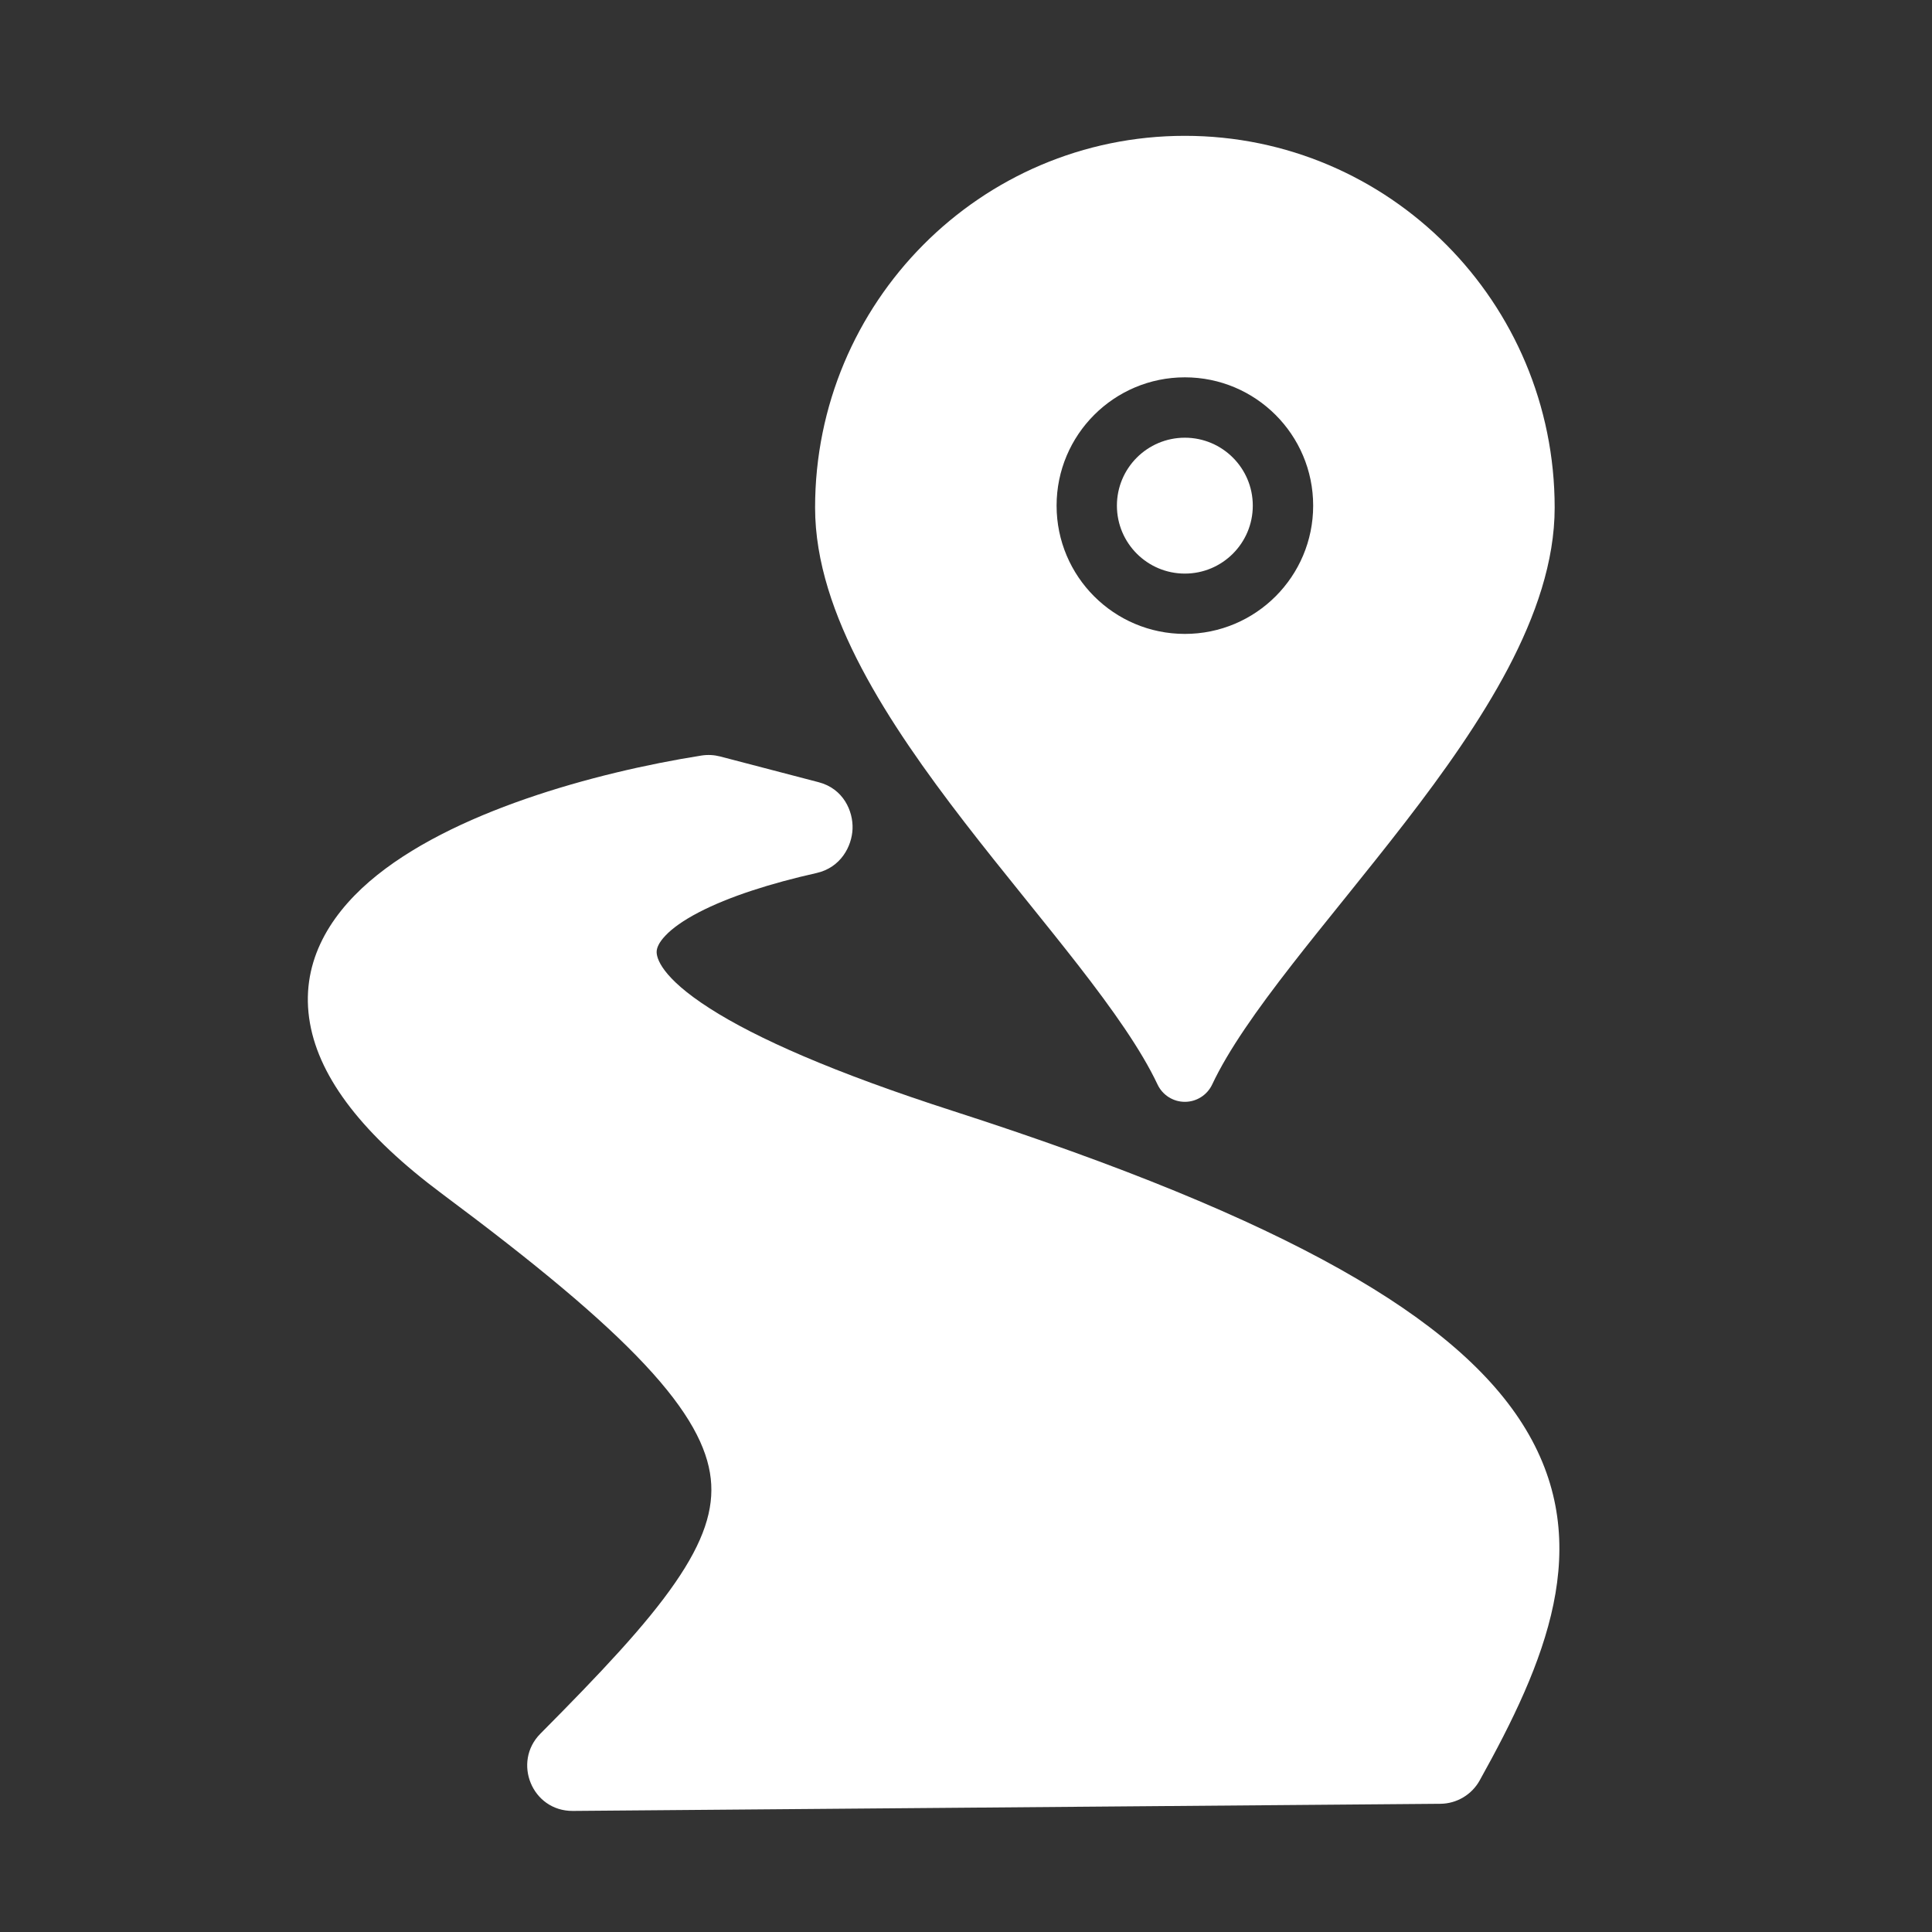 <svg width="36" height="36" viewBox="0 0 36 36" fill="none" xmlns="http://www.w3.org/2000/svg">
<rect x="0" y="0" width="36" height="36" fill="#333333" stroke="none"/>
<path d="M22.078 8.156C21.379 8.156 20.812 8.723 20.812 9.422C20.812 10.121 21.379 10.688 22.078 10.688C22.777 10.688 23.344 10.121 23.344 9.422C23.344 8.723 22.777 8.156 22.078 8.156Z" fill="white"/>
<path fill-rule="evenodd" clip-rule="evenodd" d="M15.188 9.459C15.188 5.636 18.269 2.531 22.078 2.531C25.887 2.531 28.969 5.636 28.969 9.459C28.969 10.466 28.612 11.481 28.102 12.451C27.589 13.424 26.899 14.395 26.184 15.321C25.826 15.785 25.458 16.243 25.101 16.687L25.022 16.785C24.691 17.196 24.37 17.594 24.07 17.98C23.416 18.82 22.889 19.567 22.587 20.208C22.494 20.405 22.296 20.531 22.078 20.531C21.86 20.531 21.662 20.405 21.569 20.208C21.267 19.567 20.74 18.82 20.087 17.98C19.786 17.594 19.466 17.196 19.135 16.785L19.056 16.687C18.698 16.243 18.33 15.785 17.972 15.321C17.258 14.395 16.567 13.424 16.055 12.451C15.544 11.481 15.188 10.466 15.188 9.459ZM19.688 9.422C19.688 8.102 20.758 7.031 22.078 7.031C23.399 7.031 24.469 8.102 24.469 9.422C24.469 10.742 23.399 11.812 22.078 11.812C20.758 11.812 19.688 10.742 19.688 9.422Z" fill="white"/>
<path d="M13.416 14.095C13.307 14.067 13.191 14.06 13.073 14.078C12.062 14.238 10.892 14.505 9.794 14.886C8.705 15.264 7.643 15.77 6.882 16.427C6.112 17.093 5.583 17.98 5.776 19.068C5.96 20.105 6.777 21.157 8.241 22.248C9.969 23.535 11.2 24.555 12.016 25.428C12.835 26.303 13.18 26.972 13.244 27.553C13.307 28.12 13.114 28.721 12.577 29.497C12.036 30.281 11.196 31.17 10.07 32.304C9.544 32.833 9.913 33.75 10.675 33.744L26.841 33.611C27.145 33.608 27.424 33.441 27.571 33.177C28.791 30.985 29.731 28.796 28.43 26.632C27.8 25.585 26.678 24.608 24.966 23.647C23.25 22.684 20.898 21.713 17.75 20.699C15.528 19.983 14.09 19.344 13.227 18.791C12.32 18.211 12.228 17.846 12.236 17.726C12.24 17.664 12.272 17.567 12.399 17.434C12.528 17.297 12.732 17.151 13.015 17.003C13.582 16.707 14.366 16.458 15.213 16.268C15.665 16.167 15.873 15.772 15.886 15.445C15.899 15.115 15.716 14.695 15.253 14.575L13.416 14.095Z" fill="white"/>
</svg>
